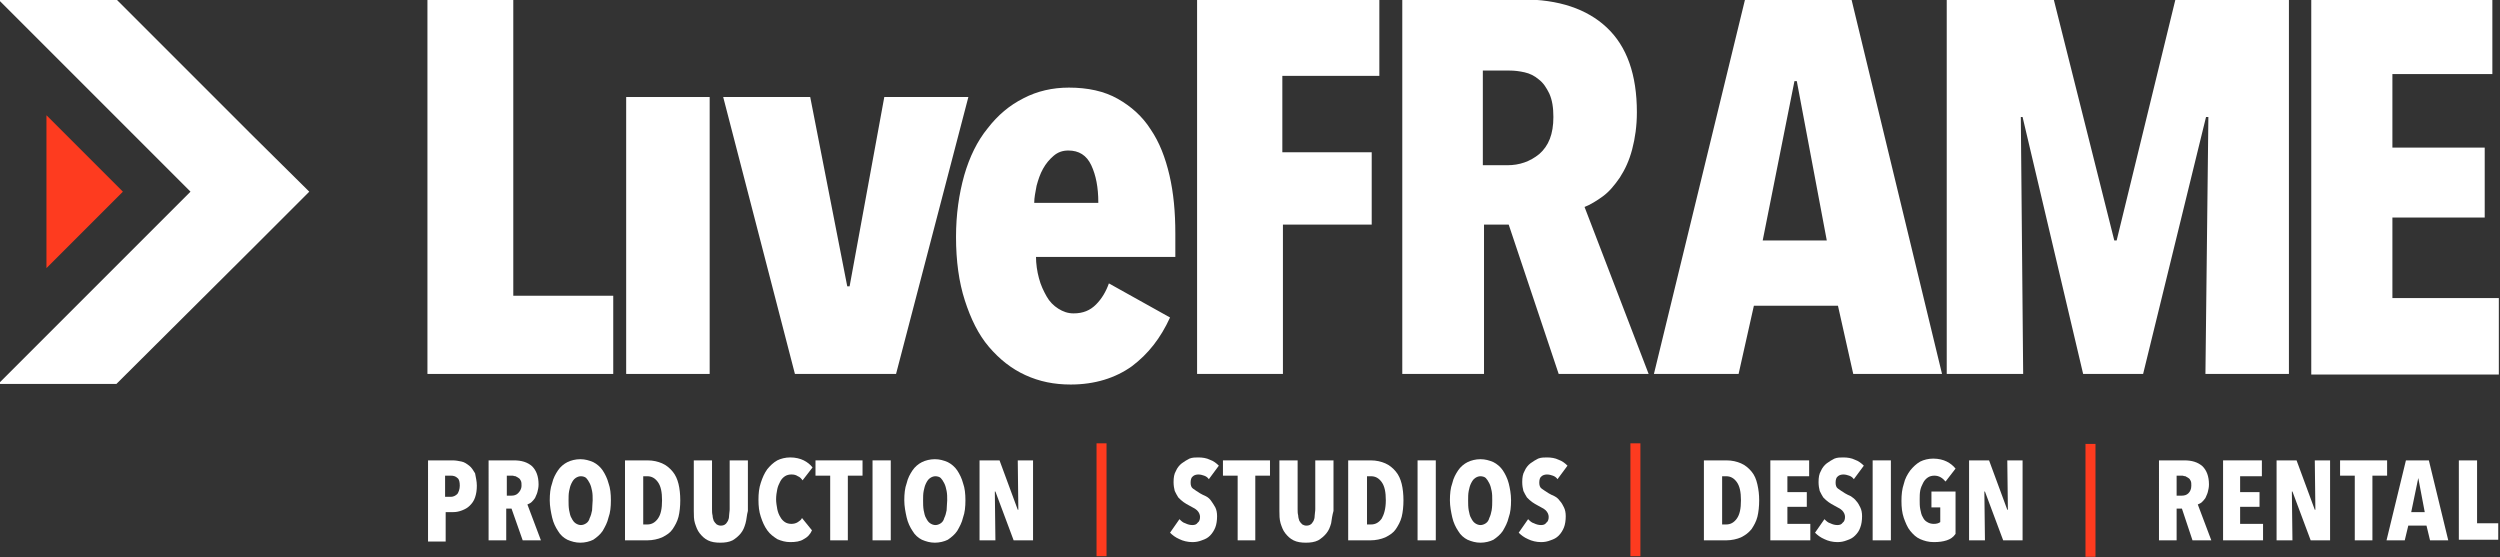 <?xml version="1.0" encoding="utf-8"?>
<!-- Generator: Adobe Illustrator 25.1.0, SVG Export Plug-In . SVG Version: 6.00 Build 0)  -->
<svg version="1.1" id="Ebene_1" xmlns="http://www.w3.org/2000/svg" xmlns:xlink="http://www.w3.org/1999/xlink" x="0px" y="0px"
	 viewBox="0 0 425.2 94.8" enable-background="new 0 0 425.2 94.8" xml:space="preserve">
<rect x="0" y="0" width="425.2" height="94.8" fill="#333333" stroke="none"/>
<g>
	<path fill="#FFFFFF" d="M72.7,63.6V-0.1h14.6v50.4h17v13.3H72.7z"/>
	<path fill="#FFFFFF" d="M106.5,63.6V16.5h14.2v47.1H106.5z"/>
	<path fill="#FFFFFF" d="M152.4,63.6h-17.2l-12.2-47.1h14.8l6.3,32.2h0.4l5.9-32.2h14.3L152.4,63.6z"/>
	<path fill="#FFFFFF" d="M176.2,43.6c0,1.3,0.2,2.6,0.5,3.7c0.3,1.2,0.8,2.2,1.3,3.1c0.5,0.9,1.2,1.6,2,2.1c0.8,0.5,1.6,0.8,2.6,0.8
		c1.6,0,2.8-0.5,3.8-1.5c1-1,1.7-2.2,2.2-3.6L199,54c-1.6,3.5-3.7,6.2-6.5,8.3c-2.8,2-6.3,3.1-10.4,3.1c-2.8,0-5.3-0.5-7.7-1.6
		c-2.4-1.1-4.4-2.7-6.2-4.8c-1.8-2.1-3.1-4.8-4.1-7.9c-1-3.1-1.5-6.7-1.5-10.8c0-3.8,0.5-7.3,1.4-10.5c0.9-3.1,2.2-5.8,4-8
		c1.7-2.2,3.7-3.9,6.1-5.1c2.3-1.2,4.9-1.8,7.7-1.8c3.2,0,6,0.6,8.3,1.9c2.3,1.3,4.2,3,5.6,5.2c1.5,2.2,2.5,4.8,3.2,7.8
		c0.7,3,1,6.3,1,9.9v4H176.2z M186.8,34.4c0-2.5-0.4-4.6-1.2-6.3c-0.8-1.7-2.1-2.5-3.9-2.5c-1,0-1.8,0.3-2.5,0.9
		c-0.7,0.6-1.3,1.3-1.8,2.2c-0.5,0.9-0.8,1.8-1.1,2.9c-0.2,1.1-0.4,2-0.4,2.9H186.8z"/>
	<path fill="#FFFFFF" d="M218.1,12.9v13h15.2v12.3h-15.1v25.4h-14.6V-0.1h31v13H218.1z"/>
	<path fill="#FFFFFF" d="M265.1,63.6l-8.5-25.4h-4.2v25.4h-13.9V-0.1h20.4c6.2,0,11,1.6,14.4,4.8c3.4,3.2,5.1,8,5.1,14.4
		c0,2.3-0.3,4.4-0.8,6.3c-0.5,1.9-1.2,3.4-2.1,4.8c-0.9,1.3-1.8,2.4-2.9,3.2c-1.1,0.8-2.1,1.4-3.1,1.8l10.9,28.4H265.1z M264.2,19.9
		c0-1.6-0.2-2.9-0.7-4c-0.5-1-1-1.8-1.8-2.4c-0.7-0.6-1.5-1-2.4-1.2c-0.9-0.2-1.7-0.3-2.6-0.3h-4.5v16.1h4.2c2,0,3.8-0.6,5.4-1.9
		C263.4,24.8,264.2,22.8,264.2,19.9z"/>
	<path fill="#FFFFFF" d="M315.2,63.6L312.6,52h-14.3l-2.6,11.6h-14.4l15.5-63.7h18.1l15.4,63.7H315.2z M305.6,13.8h-0.4l-5.4,27.1
		h10.9L305.6,13.8z"/>
	<path fill="#FFFFFF" d="M375.1,63.6l0.5-43.7h-0.4l-10.7,43.7h-10.2l-10.3-43.7h-0.3l0.4,43.7h-13V-0.1h18.2l10.3,41h0.4l10-41
		h19.3v63.7H375.1z"/>
	<path fill="#FFFFFF" d="M393.1,63.6V-0.1h30.8v12.7h-17v12.5h15.7V37h-15.7v13.7h18.1v13H393.1z"/>
	<polygon fill="#FFFFFF" points="32.4,32.6 -0.3,65.3 19.8,65.3 42.5,42.7 52.6,32.6 42.5,22.6 19.8,-0.1 -0.3,-0.1 	"/>
	<polygon fill="#FE3B1F" points="7.9,19.6 20.9,32.6 7.9,45.6 	"/>
	<path fill="#FFFFFF" d="M81.1,82.6c0,0.8-0.1,1.4-0.3,2c-0.2,0.6-0.5,1-0.9,1.4c-0.4,0.4-0.8,0.6-1.3,0.8c-0.5,0.2-1,0.3-1.5,0.3
		h-1.3v5h-3V78.3h4.2c0.5,0,1,0.1,1.5,0.2c0.5,0.1,0.9,0.4,1.3,0.7c0.4,0.3,0.7,0.8,1,1.3C80.9,81.1,81.1,81.8,81.1,82.6z
		 M78.2,82.6c0-0.6-0.1-1.1-0.4-1.3c-0.3-0.3-0.7-0.4-1.1-0.4h-1v3.6h1c0.4,0,0.8-0.2,1.1-0.5C78,83.7,78.2,83.2,78.2,82.6z"/>
	<path fill="#FFFFFF" d="M88.9,91.9L87,86.5h-0.9v5.4h-3V78.3h4.3c1.3,0,2.3,0.3,3.1,1c0.7,0.7,1.1,1.7,1.1,3.1
		c0,0.5-0.1,0.9-0.2,1.3c-0.1,0.4-0.3,0.7-0.4,1c-0.2,0.3-0.4,0.5-0.6,0.7c-0.2,0.2-0.5,0.3-0.7,0.4l2.3,6.1H88.9z M88.7,82.6
		c0-0.3,0-0.6-0.1-0.8c-0.1-0.2-0.2-0.4-0.4-0.5c-0.2-0.1-0.3-0.2-0.5-0.3c-0.2,0-0.4-0.1-0.5-0.1h-1v3.4H87c0.4,0,0.8-0.1,1.1-0.4
		S88.7,83.2,88.7,82.6z"/>
	<path fill="#FFFFFF" d="M103.9,85.1c0,1.1-0.1,2.1-0.4,2.9c-0.2,0.9-0.6,1.6-1,2.3c-0.4,0.6-1,1.1-1.6,1.5
		c-0.6,0.3-1.4,0.5-2.2,0.5s-1.5-0.2-2.2-0.5c-0.6-0.3-1.2-0.8-1.6-1.5c-0.4-0.6-0.8-1.4-1-2.3c-0.2-0.9-0.4-1.9-0.4-2.9
		c0-1.1,0.1-2.1,0.4-2.9c0.2-0.9,0.6-1.6,1-2.2c0.4-0.6,1-1.1,1.6-1.4c0.6-0.3,1.4-0.5,2.2-0.5c0.8,0,1.5,0.2,2.2,0.5
		c0.6,0.3,1.2,0.8,1.6,1.4c0.4,0.6,0.8,1.4,1,2.2C103.8,83,103.9,84,103.9,85.1z M100.8,85.1c0-0.6,0-1.1-0.1-1.6
		c-0.1-0.5-0.2-0.9-0.4-1.3c-0.2-0.4-0.4-0.7-0.6-0.9s-0.6-0.3-0.9-0.3s-0.6,0.1-0.9,0.3s-0.5,0.5-0.7,0.9c-0.2,0.4-0.3,0.8-0.4,1.3
		c-0.1,0.5-0.1,1.1-0.1,1.6c0,0.6,0,1.1,0.1,1.7c0.1,0.5,0.2,1,0.4,1.3c0.2,0.4,0.4,0.7,0.7,0.9c0.3,0.2,0.6,0.3,0.9,0.3
		s0.6-0.1,0.9-0.3c0.3-0.2,0.5-0.5,0.6-0.9c0.2-0.4,0.3-0.8,0.4-1.3C100.7,86.2,100.8,85.6,100.8,85.1z"/>
	<path fill="#FFFFFF" d="M115.7,85.1c0,1-0.1,2-0.3,2.8c-0.2,0.8-0.6,1.5-1,2.1s-1,1-1.8,1.4c-0.7,0.3-1.6,0.5-2.5,0.5h-3.8V78.3
		h3.8c1,0,1.8,0.2,2.5,0.5c0.7,0.3,1.3,0.8,1.8,1.4c0.5,0.6,0.8,1.3,1,2.1C115.6,83.1,115.7,84.1,115.7,85.1z M112.6,85.1
		c0-1.4-0.2-2.4-0.7-3.1c-0.5-0.7-1.1-1-1.8-1h-0.7v8.2h0.7c0.7,0,1.3-0.3,1.8-1C112.4,87.5,112.6,86.5,112.6,85.1z"/>
	<path fill="#FFFFFF" d="M126.8,89c-0.2,0.7-0.4,1.2-0.8,1.7c-0.4,0.5-0.9,0.9-1.4,1.2c-0.6,0.3-1.3,0.4-2.1,0.4s-1.5-0.1-2.1-0.4
		c-0.6-0.3-1-0.7-1.4-1.2c-0.4-0.5-0.6-1.1-0.8-1.7s-0.2-1.4-0.2-2.1v-8.6h3.1v8.3c0,0.4,0,0.7,0.1,1.1c0,0.3,0.1,0.6,0.2,0.9
		c0.1,0.2,0.3,0.4,0.5,0.6c0.2,0.1,0.4,0.2,0.7,0.2c0.3,0,0.6-0.1,0.7-0.2c0.2-0.1,0.3-0.3,0.5-0.6c0.1-0.2,0.2-0.5,0.2-0.9
		c0-0.3,0.1-0.7,0.1-1.1v-8.3h3.1v8.6C127,87.6,127,88.3,126.8,89z"/>
	<path fill="#FFFFFF" d="M136.7,91.7c-0.6,0.4-1.4,0.5-2.3,0.5c-0.8,0-1.5-0.2-2.2-0.5c-0.6-0.4-1.2-0.8-1.7-1.5s-0.8-1.4-1.1-2.3
		c-0.3-0.9-0.4-1.8-0.4-2.9c0-1.1,0.1-2,0.4-2.9c0.3-0.9,0.6-1.6,1.1-2.3c0.5-0.6,1-1.1,1.7-1.5c0.6-0.3,1.4-0.5,2.2-0.5
		c0.9,0,1.7,0.2,2.3,0.5c0.6,0.3,1.1,0.7,1.5,1.2l-1.7,2.2c-0.2-0.3-0.5-0.6-0.8-0.7c-0.3-0.2-0.6-0.3-1.1-0.3
		c-0.4,0-0.8,0.1-1.1,0.3c-0.3,0.2-0.6,0.5-0.8,0.9c-0.2,0.4-0.4,0.8-0.5,1.3c-0.1,0.5-0.2,1.1-0.2,1.7c0,0.6,0.1,1.1,0.2,1.7
		c0.1,0.5,0.3,1,0.5,1.3c0.2,0.4,0.5,0.7,0.8,0.9c0.3,0.2,0.7,0.3,1.1,0.3c0.4,0,0.8-0.1,1.1-0.3c0.3-0.2,0.6-0.4,0.7-0.7l1.7,2.1
		C137.8,90.9,137.3,91.4,136.7,91.7z"/>
	<path fill="#FFFFFF" d="M144.2,80.9v11h-3v-11h-2.5v-2.6h8v2.6H144.2z"/>
	<path fill="#FFFFFF" d="M148.4,91.9V78.3h3.1v13.6H148.4z"/>
	<path fill="#FFFFFF" d="M164.2,85.1c0,1.1-0.1,2.1-0.4,2.9c-0.2,0.9-0.6,1.6-1,2.3c-0.4,0.6-1,1.1-1.6,1.5
		c-0.6,0.3-1.4,0.5-2.2,0.5c-0.8,0-1.5-0.2-2.2-0.5c-0.6-0.3-1.2-0.8-1.6-1.5c-0.4-0.6-0.8-1.4-1-2.3c-0.2-0.9-0.4-1.9-0.4-2.9
		c0-1.1,0.1-2.1,0.4-2.9c0.2-0.9,0.6-1.6,1-2.2c0.4-0.6,1-1.1,1.6-1.4c0.6-0.3,1.4-0.5,2.2-0.5c0.8,0,1.5,0.2,2.2,0.5
		c0.6,0.3,1.2,0.8,1.6,1.4c0.4,0.6,0.8,1.4,1,2.2C164.1,83,164.2,84,164.2,85.1z M161.1,85.1c0-0.6,0-1.1-0.1-1.6
		c-0.1-0.5-0.2-0.9-0.4-1.3c-0.2-0.4-0.4-0.7-0.6-0.9s-0.6-0.3-0.9-0.3c-0.3,0-0.6,0.1-0.9,0.3s-0.5,0.5-0.7,0.9
		c-0.2,0.4-0.3,0.8-0.4,1.3c-0.1,0.5-0.1,1.1-0.1,1.6c0,0.6,0,1.1,0.1,1.7c0.1,0.5,0.2,1,0.4,1.3c0.2,0.4,0.4,0.7,0.7,0.9
		c0.3,0.2,0.6,0.3,0.9,0.3c0.3,0,0.6-0.1,0.9-0.3c0.3-0.2,0.5-0.5,0.6-0.9c0.2-0.4,0.3-0.8,0.4-1.3C161,86.2,161.1,85.6,161.1,85.1z
		"/>
	<path fill="#FFFFFF" d="M172.4,91.9l-3.1-8.3h-0.1l0.1,8.3h-2.7V78.3h3.4l3.1,8.4h0.1l-0.1-8.4h2.6v13.6H172.4z"/>
	<path fill="#FFFFFF" d="M205.6,81.5c-0.2-0.3-0.5-0.5-0.8-0.6s-0.6-0.2-1-0.2c-0.3,0-0.7,0.1-0.9,0.3c-0.3,0.2-0.4,0.6-0.4,1.1
		c0,0.4,0.1,0.8,0.4,1c0.3,0.2,0.7,0.5,1.2,0.8c0.3,0.2,0.6,0.3,1,0.5s0.7,0.5,0.9,0.8s0.5,0.7,0.7,1.1c0.2,0.4,0.3,0.9,0.3,1.5
		c0,0.7-0.1,1.4-0.3,1.9s-0.5,1-0.9,1.4c-0.4,0.4-0.8,0.6-1.4,0.8c-0.5,0.2-1,0.3-1.6,0.3c-0.8,0-1.6-0.2-2.2-0.5
		c-0.7-0.3-1.2-0.7-1.6-1.1l1.6-2.3c0.3,0.3,0.6,0.6,1,0.7c0.4,0.2,0.8,0.3,1.2,0.3c0.4,0,0.7-0.1,0.9-0.4c0.3-0.2,0.4-0.6,0.4-1
		c0-0.4-0.2-0.8-0.5-1.1s-0.8-0.5-1.3-0.8c-0.4-0.2-0.7-0.4-1-0.6c-0.3-0.2-0.6-0.5-0.9-0.8c-0.2-0.3-0.4-0.7-0.6-1.1
		c-0.1-0.4-0.2-0.9-0.2-1.5c0-0.8,0.1-1.4,0.4-1.9c0.2-0.5,0.6-1,1-1.3c0.4-0.3,0.9-0.6,1.3-0.8c0.5-0.2,1-0.2,1.5-0.2
		c0.7,0,1.4,0.1,2,0.4c0.6,0.2,1.1,0.6,1.5,1L205.6,81.5z"/>
	<path fill="#FFFFFF" d="M213.5,80.9v11h-3v-11H208v-2.6h8v2.6H213.5z"/>
	<path fill="#FFFFFF" d="M226.4,89c-0.2,0.7-0.4,1.2-0.8,1.7c-0.4,0.5-0.9,0.9-1.4,1.2c-0.6,0.3-1.3,0.4-2.1,0.4
		c-0.8,0-1.5-0.1-2.1-0.4c-0.6-0.3-1-0.7-1.4-1.2c-0.4-0.5-0.6-1.1-0.8-1.7c-0.2-0.7-0.2-1.4-0.2-2.1v-8.6h3.1v8.3
		c0,0.4,0,0.7,0.1,1.1c0,0.3,0.1,0.6,0.2,0.9c0.1,0.2,0.3,0.4,0.5,0.6c0.2,0.1,0.4,0.2,0.7,0.2c0.3,0,0.6-0.1,0.7-0.2
		c0.2-0.1,0.3-0.3,0.5-0.6c0.1-0.2,0.2-0.5,0.2-0.9c0-0.3,0.1-0.7,0.1-1.1v-8.3h3.1v8.6C226.6,87.6,226.5,88.3,226.4,89z"/>
	<path fill="#FFFFFF" d="M238.7,85.1c0,1-0.1,2-0.3,2.8c-0.2,0.8-0.6,1.5-1,2.1s-1,1-1.8,1.4c-0.7,0.3-1.6,0.5-2.5,0.5h-3.8V78.3
		h3.8c1,0,1.8,0.2,2.5,0.5c0.7,0.3,1.3,0.8,1.8,1.4c0.5,0.6,0.8,1.3,1,2.1C238.6,83.1,238.7,84.1,238.7,85.1z M235.7,85.1
		c0-1.4-0.2-2.4-0.7-3.1c-0.5-0.7-1.1-1-1.8-1h-0.7v8.2h0.7c0.7,0,1.3-0.3,1.8-1C235.4,87.5,235.7,86.5,235.7,85.1z"/>
	<path fill="#FFFFFF" d="M241.1,91.9V78.3h3.1v13.6H241.1z"/>
	<path fill="#FFFFFF" d="M257,85.1c0,1.1-0.1,2.1-0.4,2.9c-0.2,0.9-0.6,1.6-1,2.3c-0.4,0.6-1,1.1-1.6,1.5c-0.6,0.3-1.4,0.5-2.2,0.5
		c-0.8,0-1.5-0.2-2.2-0.5c-0.6-0.3-1.2-0.8-1.6-1.5c-0.4-0.6-0.8-1.4-1-2.3c-0.2-0.9-0.4-1.9-0.4-2.9c0-1.1,0.1-2.1,0.4-2.9
		c0.2-0.9,0.6-1.6,1-2.2c0.4-0.6,1-1.1,1.6-1.4c0.6-0.3,1.4-0.5,2.2-0.5c0.8,0,1.5,0.2,2.2,0.5c0.6,0.3,1.2,0.8,1.6,1.4
		c0.4,0.6,0.8,1.4,1,2.2C256.8,83,257,84,257,85.1z M253.8,85.1c0-0.6,0-1.1-0.1-1.6c-0.1-0.5-0.2-0.9-0.4-1.3
		c-0.2-0.4-0.4-0.7-0.6-0.9s-0.6-0.3-0.9-0.3c-0.3,0-0.6,0.1-0.9,0.3s-0.5,0.5-0.7,0.9c-0.2,0.4-0.3,0.8-0.4,1.3
		c-0.1,0.5-0.1,1.1-0.1,1.6c0,0.6,0,1.1,0.1,1.7c0.1,0.5,0.2,1,0.4,1.3c0.2,0.4,0.4,0.7,0.7,0.9c0.3,0.2,0.6,0.3,0.9,0.3
		c0.3,0,0.6-0.1,0.9-0.3c0.3-0.2,0.5-0.5,0.6-0.9c0.2-0.4,0.3-0.8,0.4-1.3C253.8,86.2,253.8,85.6,253.8,85.1z"/>
	<path fill="#FFFFFF" d="M264.9,81.5c-0.2-0.3-0.5-0.5-0.8-0.6c-0.3-0.1-0.6-0.2-1-0.2c-0.3,0-0.7,0.1-0.9,0.3
		c-0.3,0.2-0.4,0.6-0.4,1.1c0,0.4,0.1,0.8,0.4,1c0.3,0.2,0.7,0.5,1.2,0.8c0.3,0.2,0.6,0.3,1,0.5s0.7,0.5,0.9,0.8
		c0.3,0.3,0.5,0.7,0.7,1.1c0.2,0.4,0.3,0.9,0.3,1.5c0,0.7-0.1,1.4-0.3,1.9s-0.5,1-0.9,1.4c-0.4,0.4-0.8,0.6-1.4,0.8
		c-0.5,0.2-1,0.3-1.6,0.3c-0.8,0-1.6-0.2-2.2-0.5c-0.7-0.3-1.2-0.7-1.6-1.1l1.6-2.3c0.3,0.3,0.6,0.6,1,0.7c0.4,0.2,0.8,0.3,1.2,0.3
		c0.4,0,0.7-0.1,0.9-0.4c0.3-0.2,0.4-0.6,0.4-1c0-0.4-0.2-0.8-0.5-1.1c-0.3-0.3-0.8-0.5-1.3-0.8c-0.4-0.2-0.7-0.4-1-0.6
		c-0.3-0.2-0.6-0.5-0.9-0.8c-0.2-0.3-0.4-0.7-0.6-1.1c-0.1-0.4-0.2-0.9-0.2-1.5c0-0.8,0.1-1.4,0.4-1.9c0.2-0.5,0.6-1,1-1.3
		c0.4-0.3,0.9-0.6,1.3-0.8c0.5-0.2,1-0.2,1.5-0.2c0.7,0,1.4,0.1,2,0.4c0.6,0.2,1.1,0.6,1.5,1L264.9,81.5z"/>
	<path fill="#FFFFFF" d="M372.9,91.9l-1.8-5.4h-0.9v5.4h-3V78.3h4.3c1.3,0,2.3,0.3,3.1,1c0.7,0.7,1.1,1.7,1.1,3.1
		c0,0.5-0.1,0.9-0.2,1.3c-0.1,0.4-0.3,0.7-0.4,1c-0.2,0.3-0.4,0.5-0.6,0.7s-0.5,0.3-0.7,0.4l2.3,6.1H372.9z M372.7,82.6
		c0-0.3,0-0.6-0.1-0.8c-0.1-0.2-0.2-0.4-0.4-0.5c-0.2-0.1-0.3-0.2-0.5-0.3c-0.2,0-0.4-0.1-0.5-0.1h-1v3.4h0.9c0.4,0,0.8-0.1,1.1-0.4
		C372.5,83.6,372.7,83.2,372.7,82.6z"/>
	<path fill="#FFFFFF" d="M378.1,91.9V78.3h6.6V81H381v2.7h3.3v2.5H381v2.9h3.9v2.8H378.1z"/>
	<path fill="#FFFFFF" d="M393,91.9l-3.1-8.3h-0.1l0.1,8.3h-2.7V78.3h3.4l3.1,8.4h0.1l-0.1-8.4h2.6v13.6H393z"/>
	<path fill="#FFFFFF" d="M403.5,80.9v11h-3v-11H398v-2.6h8v2.6H403.5z"/>
	<path fill="#FFFFFF" d="M413.3,91.9l-0.6-2.5h-3.1l-0.6,2.5h-3.1l3.3-13.6h3.9l3.3,13.6H413.3z M411.3,81.3L411.3,81.3l-1.2,5.8
		h2.3L411.3,81.3z"/>
	<path fill="#FFFFFF" d="M418.2,91.9V78.3h3.1V89h3.6v2.8H418.2z"/>
	<rect x="186.5" y="75.4" fill="#FE3B1F" width="1.7" height="19.2"/>
	<path fill="#FFFFFF" d="M299.2,85.1c0,1-0.1,2-0.3,2.8s-0.6,1.5-1,2.1c-0.5,0.6-1,1-1.8,1.4c-0.7,0.3-1.6,0.5-2.5,0.5h-3.8V78.3
		h3.8c1,0,1.8,0.2,2.5,0.5c0.7,0.3,1.3,0.8,1.8,1.4c0.5,0.6,0.8,1.3,1,2.2S299.2,84.1,299.2,85.1z M296.1,85.1
		c0-1.4-0.2-2.4-0.7-3.1c-0.5-0.7-1.1-1-1.8-1h-0.7v8.2h0.7c0.7,0,1.3-0.3,1.8-1C295.9,87.5,296.1,86.5,296.1,85.1z"/>
	<path fill="#FFFFFF" d="M301.1,91.9V78.3h6.6V81H304v2.7h3.3v2.5H304v2.9h3.9v2.8H301.1z"/>
	<path fill="#FFFFFF" d="M315.3,81.5c-0.2-0.3-0.5-0.5-0.8-0.6c-0.3-0.1-0.6-0.2-1-0.2c-0.3,0-0.7,0.1-0.9,0.3
		c-0.3,0.2-0.4,0.6-0.4,1.1c0,0.4,0.1,0.8,0.4,1c0.3,0.2,0.7,0.5,1.2,0.8c0.3,0.2,0.6,0.3,1,0.5c0.3,0.2,0.7,0.5,0.9,0.8
		c0.3,0.3,0.5,0.7,0.7,1.1c0.2,0.4,0.3,0.9,0.3,1.5c0,0.7-0.1,1.4-0.3,1.9c-0.2,0.6-0.5,1-0.9,1.4c-0.4,0.4-0.8,0.6-1.4,0.8
		c-0.5,0.2-1,0.3-1.6,0.3c-0.8,0-1.6-0.2-2.2-0.5c-0.7-0.3-1.2-0.7-1.6-1.1l1.6-2.3c0.3,0.3,0.6,0.6,1,0.7c0.4,0.2,0.8,0.3,1.2,0.3
		c0.4,0,0.7-0.1,0.9-0.4c0.3-0.2,0.4-0.6,0.4-1c0-0.4-0.2-0.8-0.5-1.1c-0.3-0.3-0.8-0.5-1.3-0.8c-0.4-0.2-0.7-0.4-1-0.6
		c-0.3-0.2-0.6-0.5-0.9-0.8c-0.2-0.3-0.4-0.7-0.6-1.1c-0.1-0.4-0.2-0.9-0.2-1.5c0-0.8,0.1-1.4,0.4-1.9c0.2-0.5,0.6-1,1-1.3
		c0.4-0.3,0.9-0.6,1.3-0.8c0.5-0.2,1-0.2,1.5-0.2c0.7,0,1.4,0.1,2,0.4c0.6,0.2,1.1,0.6,1.5,1L315.3,81.5z"/>
	<path fill="#FFFFFF" d="M318.5,91.9V78.3h3.1v13.6H318.5z"/>
	<path fill="#FFFFFF" d="M331.1,91.9c-0.6,0.2-1.3,0.3-2.2,0.3c-0.9,0-1.6-0.2-2.3-0.5c-0.7-0.3-1.2-0.8-1.7-1.4
		c-0.5-0.6-0.8-1.4-1.1-2.2c-0.3-0.9-0.4-1.8-0.4-2.9s0.1-2,0.4-2.9c0.2-0.9,0.6-1.6,1.1-2.3c0.5-0.6,1-1.1,1.7-1.5
		c0.6-0.3,1.4-0.5,2.2-0.5c0.9,0,1.7,0.2,2.3,0.5c0.6,0.3,1.1,0.7,1.5,1.2l-1.7,2.2c-0.5-0.6-1.1-1-1.9-1c-0.4,0-0.8,0.1-1.1,0.3
		c-0.3,0.2-0.6,0.5-0.8,0.9c-0.2,0.4-0.4,0.8-0.5,1.3c-0.1,0.5-0.1,1.1-0.1,1.6c0,0.6,0,1.1,0.1,1.6c0.1,0.5,0.2,1,0.4,1.3
		c0.2,0.4,0.4,0.7,0.8,0.9c0.3,0.2,0.7,0.3,1.1,0.3c0.5,0,0.8-0.1,1.1-0.3v-2.5h-1.5v-2.7h4.1v7.2C332.2,91.4,331.7,91.7,331.1,91.9
		z"/>
	<path fill="#FFFFFF" d="M340.7,91.9l-3.1-8.3h-0.1l0.1,8.3h-2.7V78.3h3.4l3.1,8.4h0.1l-0.1-8.4h2.6v13.6H340.7z"/>
	<rect x="277.3" y="75.4" fill="#FE3B1F" width="1.7" height="19.2"/>
	<rect x="354.7" y="75.5" fill="#FE3B1F" width="1.7" height="19.2"/>
</g>
</svg>

